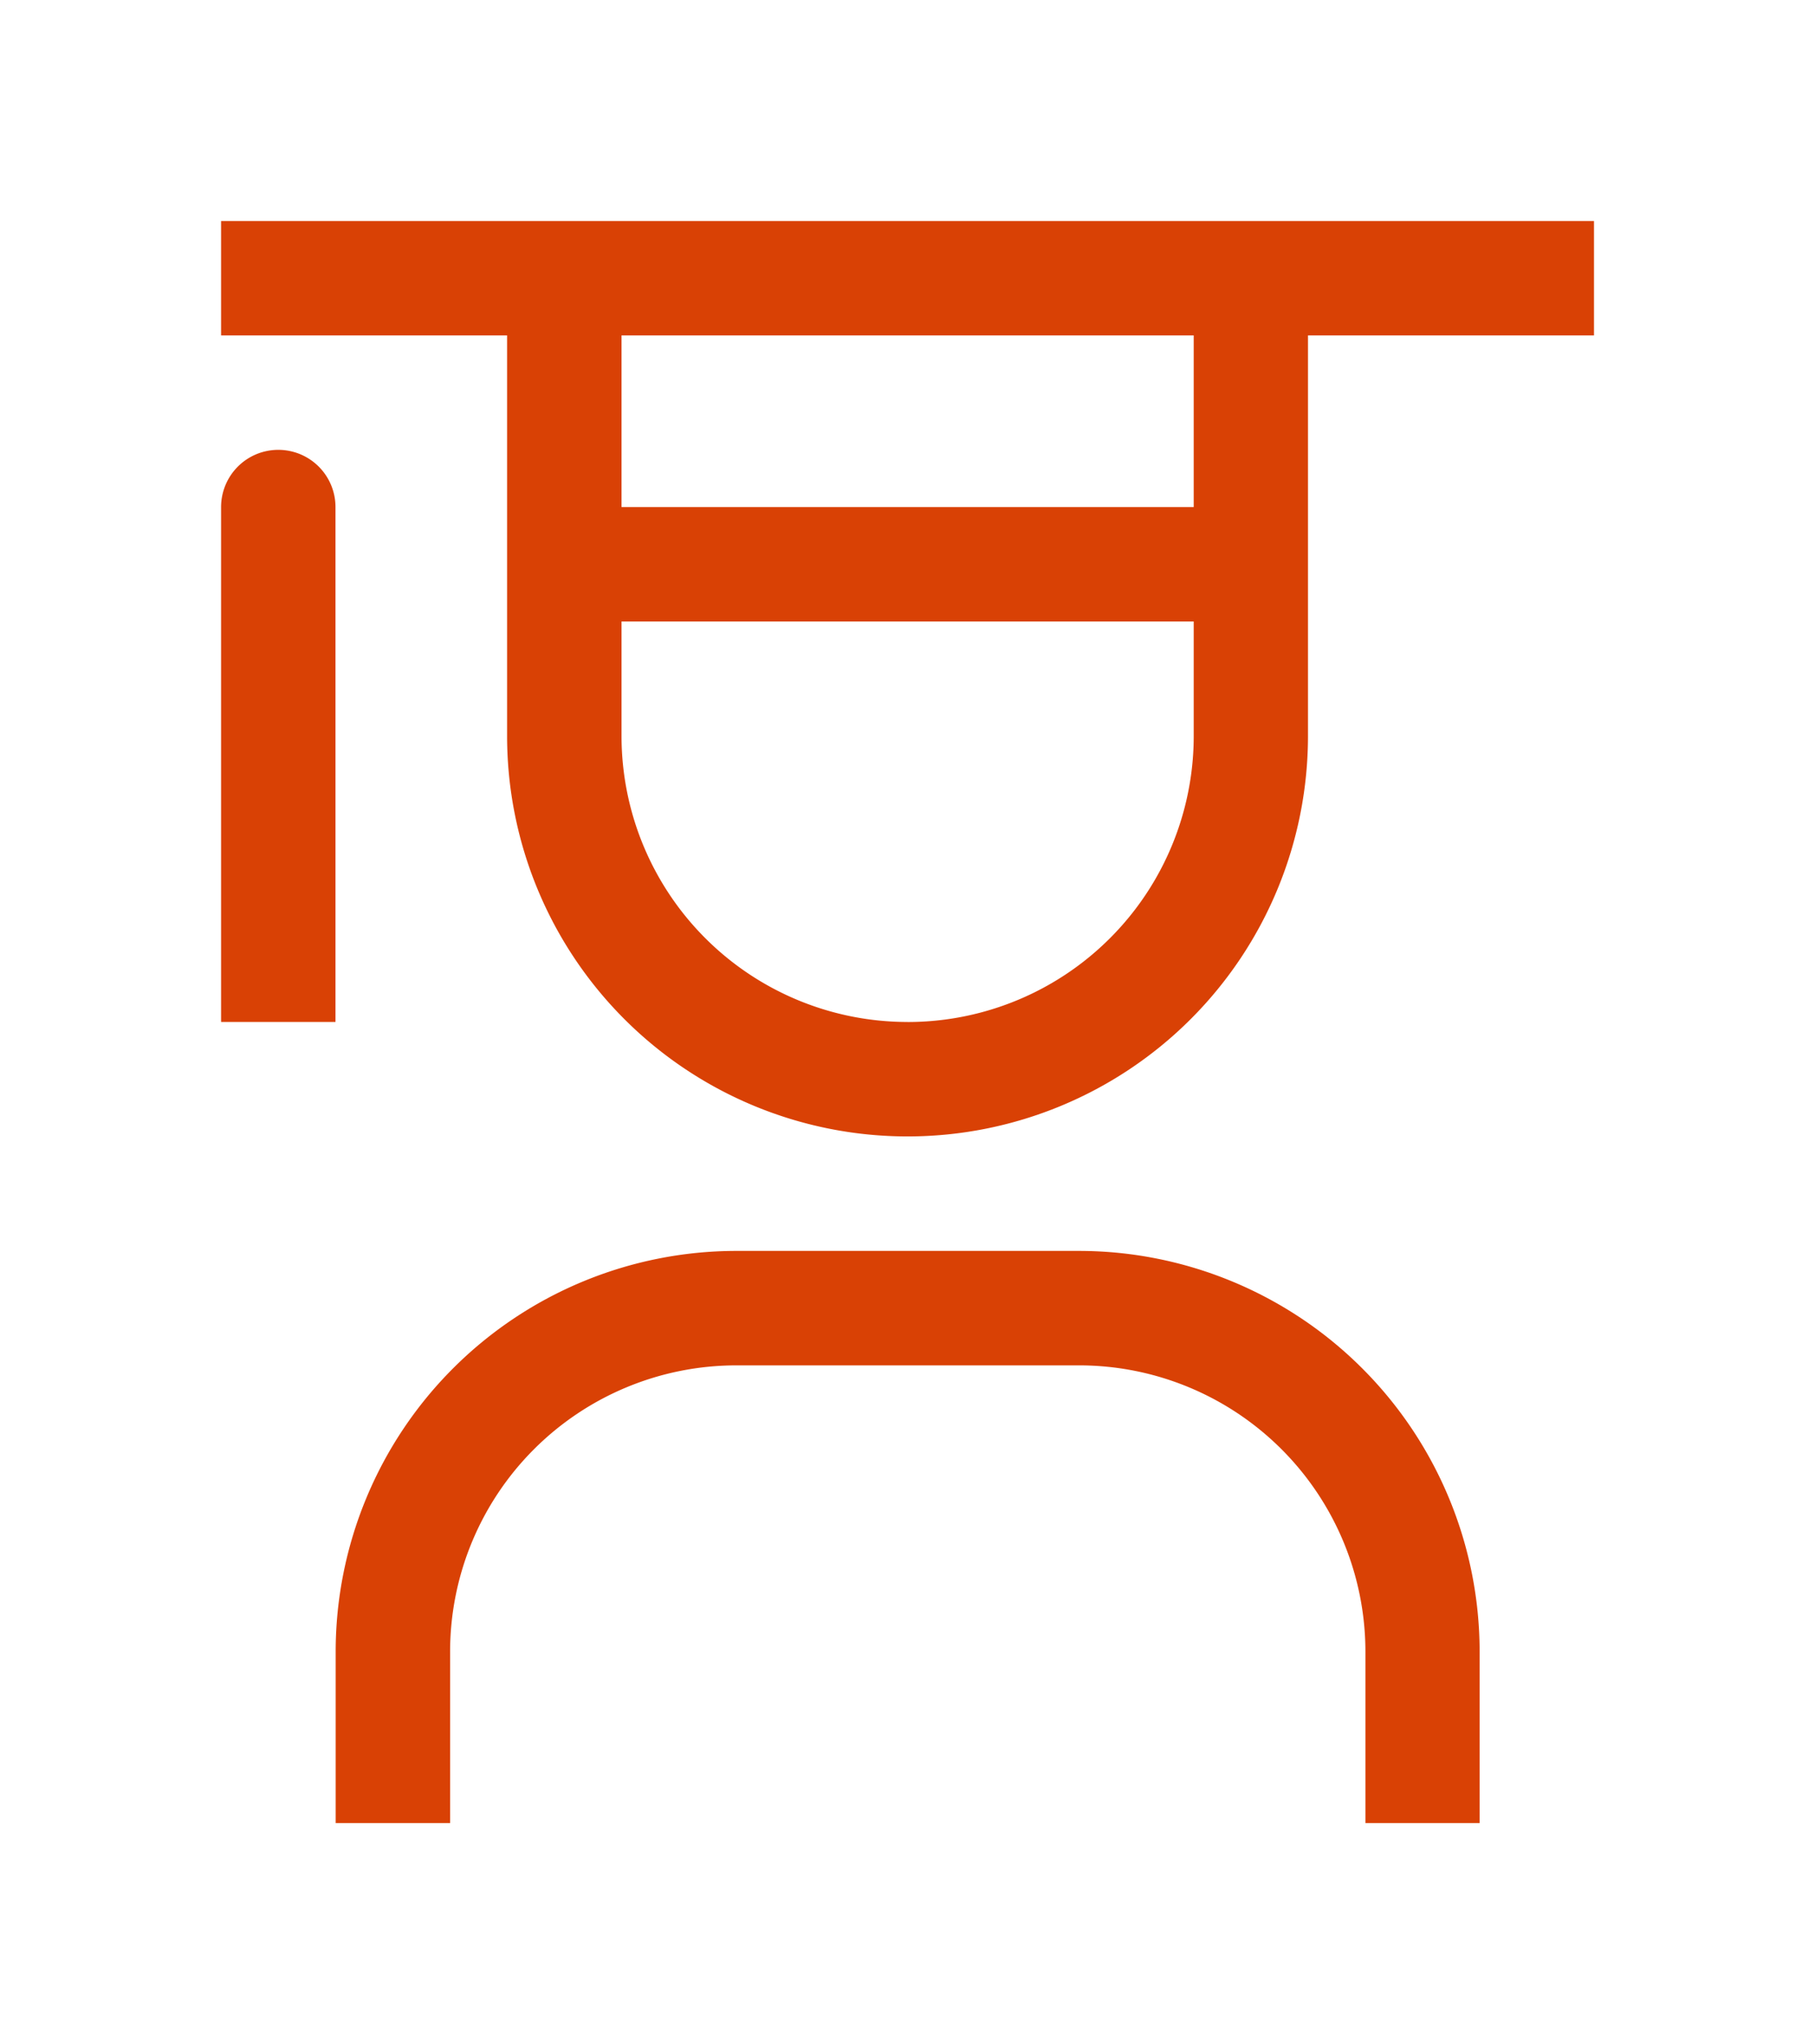 <svg xmlns="http://www.w3.org/2000/svg" xmlns:xlink="http://www.w3.org/1999/xlink" width="49.264" height="55.476" viewBox="0 0 49.264 55.476">
  <defs>
    <filter id="Pfad_69" x="0" y="6.211" width="15.105" height="27.527" filterUnits="userSpaceOnUse">
      <feOffset dx="4" dy="4" input="SourceAlpha"/>
      <feGaussianBlur stdDeviation="2" result="blur"/>
      <feFlood flood-opacity="0.161"/>
      <feComposite operator="in" in2="blur"/>
      <feComposite in="SourceGraphic"/>
    </filter>
    <filter id="Pfad_68" x="3.105" y="27.949" width="43.054" height="27.527" filterUnits="userSpaceOnUse">
      <feOffset dx="4" dy="4" input="SourceAlpha"/>
      <feGaussianBlur stdDeviation="2" result="blur-2"/>
      <feFlood flood-opacity="0.161"/>
      <feComposite operator="in" in2="blur-2"/>
      <feComposite in="SourceGraphic"/>
    </filter>
    <filter id="Pfad_70" x="0" y="0" width="49.264" height="36.843" filterUnits="userSpaceOnUse">
      <feOffset dx="4" dy="4" input="SourceAlpha"/>
      <feGaussianBlur stdDeviation="2" result="blur-3"/>
      <feFlood flood-opacity="0.161"/>
      <feComposite operator="in" in2="blur-3"/>
      <feComposite in="SourceGraphic"/>
    </filter>
  </defs>
  <g id="LKBH_Angebot_Icon-Entwicklungsmoeglichkeiten" transform="translate(-1383.709 -2084.262)">
    <g transform="matrix(1, 0, 0, 1, 1383.71, 2084.26)" filter="url(#Pfad_69)">
      <path id="Pfad_69-2" data-name="Pfad 69" d="M6.053,6.75A1.553,1.553,0,0,0,4.5,8.3V22.277H7.605V8.3A1.553,1.553,0,0,0,6.053,6.75Z" transform="translate(-2.5 1.46)" fill="#d94105"/>
    </g>
    <g transform="matrix(1, 0, 0, 1, 1383.71, 2084.26)" filter="url(#Pfad_68)">
      <path id="Pfad_68-2" data-name="Pfad 68" d="M37.8,38.027H34.7V33.369a7.773,7.773,0,0,0-7.763-7.763H17.619a7.773,7.773,0,0,0-7.763,7.763v4.658H6.75V33.369A10.881,10.881,0,0,1,17.619,22.5h9.316A10.881,10.881,0,0,1,37.8,33.369Z" transform="translate(-1.64 7.45)" fill="#d94105"/>
    </g>
    <g transform="matrix(1, 0, 0, 1, 1383.71, 2084.26)" filter="url(#Pfad_70)">
      <path id="Pfad_70-2" data-name="Pfad 70" d="M4.5,2.25V5.355h7.763V16.224a10.869,10.869,0,0,0,21.738,0V5.355h7.763V2.25ZM15.369,5.355H30.9v4.658H15.369Zm7.763,18.632a7.763,7.763,0,0,1-7.763-7.763V13.119H30.9v3.105A7.763,7.763,0,0,1,23.132,23.988Z" transform="translate(-2.5 -0.25)" fill="#d94105"/>
    </g>
  </g>
</svg>

